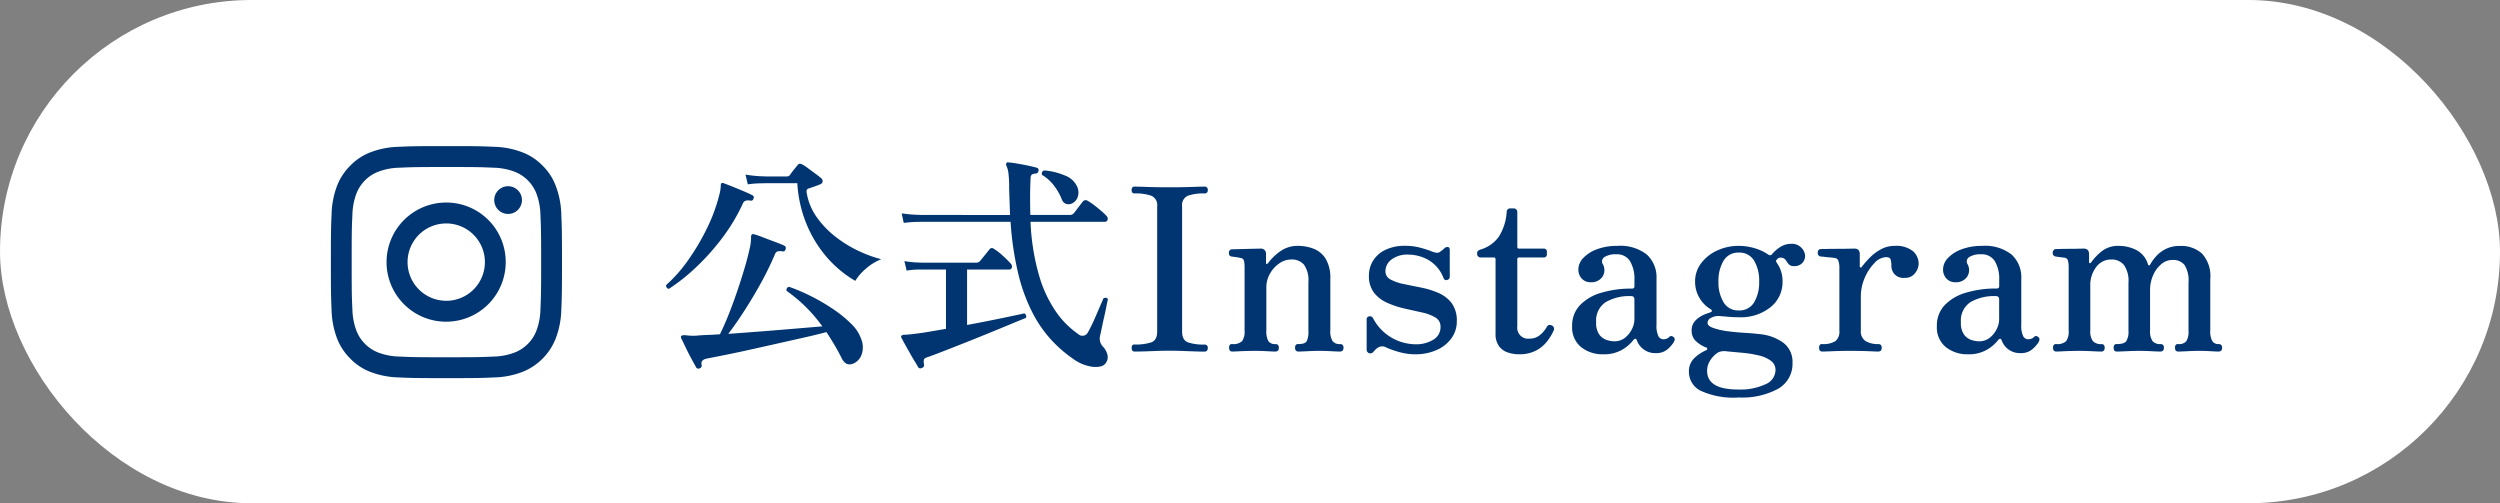 <svg xmlns="http://www.w3.org/2000/svg" xmlns:xlink="http://www.w3.org/1999/xlink" width="154" height="31" viewBox="0 0 154 31">
  <rect x="0" y="0" width="154" height="31" fill="#808080" stroke="none"/>
  <defs>
    <clipPath id="clip-path">
      <rect id="長方形_264" data-name="長方形 264" width="14.235" height="14.293" fill="#003571"/>
    </clipPath>
  </defs>
  <g id="グループ_927" data-name="グループ 927" transform="translate(-642 -4759)">
    <rect id="長方形_266" data-name="長方形 266" width="154" height="31" rx="15.5" transform="translate(642 4759)" fill="#fff"/>
    <path id="パス_12672" data-name="パス 12672" d="M2.478,1.036A.161.161,0,0,1,2.254.952q-.112-.2-.3-.546T1.6-.294q-.168-.35-.252-.518a.151.151,0,0,1,0-.154.35.35,0,0,1,.182-.042h.056q.112.014.28.028a2.925,2.925,0,0,0,.406,0q.308-.028.679-.042t.777-.042q.252-.5.525-1.183t.525-1.421q.252-.742.455-1.421t.315-1.2a3.116,3.116,0,0,0,.1-.742A.279.279,0,0,1,5.684-7.2a.139.139,0,0,1,.14-.028,5.2,5.2,0,0,1,.532.182q.364.14.742.28t.588.238A.161.161,0,0,1,7.77-6.3a.154.154,0,0,1-.2.126.668.668,0,0,0-.294.007q-.112.035-.182.231A19.66,19.66,0,0,1,6.188-4.1q-.518.924-1.036,1.715t-.91,1.295q.98-.07,2.058-.154t2.065-.168l1.673-.14a9.184,9.184,0,0,0-2.2-2.184.192.192,0,0,1,.154-.252,11.508,11.508,0,0,1,1.358.581,12,12,0,0,1,1.365.8,7.316,7.316,0,0,1,1.113.91,2.35,2.35,0,0,1,.6.917,1.354,1.354,0,0,1,.028.973.954.954,0,0,1-.49.539q-.476.21-.742-.336-.21-.42-.448-.819T10.29-1.2q-.518.14-1.281.315L7.378-.518,5.663-.133Q4.816.056,4.095.2T2.912.434Q2.534.518,2.6.812A.181.181,0,0,1,2.478,1.036Zm9.59-5.39A6.917,6.917,0,0,1,10.325-5.8a7.411,7.411,0,0,1-1.26-2.051,7.768,7.768,0,0,1-.567-2.52H6.58l-.364.007a6.572,6.572,0,0,0-.77.063l-.14-.6a7.43,7.43,0,0,0,.9.1l.378.014H7.84a.241.241,0,0,0,.2-.084,3.8,3.8,0,0,1,.231-.315q.161-.2.245-.3.1-.14.28-.042a2.574,2.574,0,0,1,.364.238q.224.168.455.336t.357.28a.221.221,0,0,1,.084.2A.216.216,0,0,1,9.9-10.3q-.126.056-.35.133l-.35.119q-.168.042-.126.266a3.6,3.6,0,0,0,.616,1.5,5.685,5.685,0,0,0,1.148,1.2,7.47,7.47,0,0,0,1.414.875,7.727,7.727,0,0,0,1.414.518,3.307,3.307,0,0,0-.966.6A3.138,3.138,0,0,0,12.068-4.354Zm-11.48.49A.19.19,0,0,1,.42-4.1a8.884,8.884,0,0,0,1.358-1.54A14.041,14.041,0,0,0,2.926-7.581a10.332,10.332,0,0,0,.756-2.037,2.522,2.522,0,0,0,.1-.588.255.255,0,0,1,.028-.154.145.145,0,0,1,.14-.014q.154.056.518.2t.728.3q.364.154.518.238a.144.144,0,0,1,.084.21.154.154,0,0,1-.2.126.633.633,0,0,0-.287.007.32.32,0,0,0-.175.189A11.422,11.422,0,0,1,3.9-7.035a14.147,14.147,0,0,1-1.617,1.82A11.841,11.841,0,0,1,.588-3.864ZM27.482.728Q27.3.98,26.733.945A2.615,2.615,0,0,1,25.466.434,7.952,7.952,0,0,1,24.178-.679a7.644,7.644,0,0,1-1.155-1.638,10.693,10.693,0,0,1-.889-2.366,18.606,18.606,0,0,1-.5-3.311H16.2l-.364.007a6.969,6.969,0,0,0-.784.063l-.126-.588q.5.07.882.084l.378.014H21.6q-.014-.406-.028-.819t-.028-.847A6.415,6.415,0,0,0,21.5-11a1.507,1.507,0,0,0-.133-.469q-.028-.1.014-.14a.1.1,0,0,1,.126-.042q.2.014.532.07t.665.126q.329.07.525.126.154.042.126.182a.186.186,0,0,1-.168.182.49.49,0,0,0-.245.063.33.33,0,0,0-.077.231q-.028.6-.028,1.162t.014,1.092H25.27a.311.311,0,0,0,.266-.112q.056-.07.168-.217l.224-.294.154-.2a.225.225,0,0,1,.308-.042,3.264,3.264,0,0,1,.385.259q.231.175.448.364a3.488,3.488,0,0,1,.315.3.239.239,0,0,1,.07.245.155.155,0,0,1-.154.119H22.862a13.913,13.913,0,0,0,.546,3.374,7.609,7.609,0,0,0,1.064,2.226A5.36,5.36,0,0,0,25.8-1.078a.375.375,0,0,0,.6-.112q.084-.14.224-.427t.28-.616q.14-.329.266-.616t.182-.427q.2-.1.28.056-.042.154-.1.462t-.14.651q-.077.343-.14.651t-.1.462a.718.718,0,0,0,.168.686,1.13,1.13,0,0,1,.28.5A.617.617,0,0,1,27.482.728Zm-11.312.28a.17.17,0,0,1-.238-.056q-.056-.112-.2-.343T15.435.1q-.161-.28-.3-.532t-.21-.392A.136.136,0,0,1,14.91-.98a.374.374,0,0,1,.154-.056q.126,0,.287-.014t.357-.042q.392-.042.889-.126T17.654-1.4V-5.054H16.065q-.161,0-.392.014a3.25,3.25,0,0,0-.441.056l-.14-.588a5.869,5.869,0,0,0,.77.084l.364.014H19.5a.341.341,0,0,0,.252-.1l.175-.217.238-.294q.119-.147.161-.2a.182.182,0,0,1,.28-.042,3.535,3.535,0,0,1,.56.434,5.6,5.6,0,0,1,.476.476.239.239,0,0,1,.07.245.164.164,0,0,1-.168.119h-2.59v3.416q1.078-.2,2.044-.4t1.484-.315a.192.192,0,0,1,.1.112.193.193,0,0,1-.007.168q-.35.14-.924.378l-1.274.525q-.7.287-1.421.574t-1.372.539Q16.94.2,16.464.364q-.154.056-.175.154A.744.744,0,0,0,16.3.784.175.175,0,0,1,16.17,1.008ZM25.4-9.114a.5.5,0,0,1-.35.014.42.42,0,0,1-.252-.252,3.43,3.43,0,0,0-.5-.882,2.535,2.535,0,0,0-.721-.644.2.2,0,0,1,.126-.28,4.1,4.1,0,0,1,1.3.322,1.3,1.3,0,0,1,.728.672.85.85,0,0,1,.028.672A.69.69,0,0,1,25.4-9.114ZM29.274,0q-.182,0-.182-.224t.182-.21A3.094,3.094,0,0,0,30.3-.567q.364-.133.364-.665V-8.946A.624.624,0,0,0,30.3-9.6a2.94,2.94,0,0,0-1.029-.14q-.182,0-.182-.21t.182-.21q.238,0,.6.014t.777.021q.413.007.763.007t.77-.007q.42-.007.791-.021t.6-.014a.186.186,0,0,1,.21.21.186.186,0,0,1-.21.21,2.888,2.888,0,0,0-1.015.14.624.624,0,0,0-.357.658v7.714q0,.532.371.665a3.05,3.05,0,0,0,1,.133.186.186,0,0,1,.21.21q0,.224-.21.224t-.6-.014l-.791-.028q-.42-.014-.77-.014t-.763.014l-.777.028Q29.512,0,29.274,0Zm6.02,0q-.2,0-.2-.238t.2-.224a.772.772,0,0,0,.6-.182.988.988,0,0,0,.154-.63V-5.166a1.982,1.982,0,0,0-.035-.42.241.241,0,0,0-.231-.182,1.847,1.847,0,0,0-.259-.049l-.259-.035q-.182-.014-.182-.224t.2-.224l.287-.007.553-.014.567-.014q.259-.007.343-.007a.311.311,0,0,1,.336.35v.532q0,.056.035.063t.091-.049a3.188,3.188,0,0,1,.749-.728,1.815,1.815,0,0,1,1.085-.336,2.633,2.633,0,0,1,.987.182,1.532,1.532,0,0,1,.735.623,2.309,2.309,0,0,1,.28,1.239V-1.3a1.127,1.127,0,0,0,.14.658.547.547,0,0,0,.462.182q.21,0,.21.224T41.93,0q-.14,0-.532-.021t-.742-.021q-.35,0-.742.021T39.368,0q-.21,0-.21-.238t.21-.224q.406,0,.511-.182a1.353,1.353,0,0,0,.1-.63v-3.01a1.641,1.641,0,0,0-.273-1.071.99.99,0,0,0-.791-.315,1.277,1.277,0,0,0-.728.238,1.869,1.869,0,0,0-.574.63,1.692,1.692,0,0,0-.224.854V-1.3a1.229,1.229,0,0,0,.126.658.49.49,0,0,0,.434.182q.21,0,.21.224T37.954,0q-.154,0-.518-.021t-.714-.021q-.238,0-.532.007t-.546.021Q35.392,0,35.294,0ZM46.55.168a3.6,3.6,0,0,1-.959-.133,5.48,5.48,0,0,1-.819-.287.49.49,0,0,0-.518.014,1.339,1.339,0,0,0-.266.252.249.249,0,0,1-.28.084.241.241,0,0,1-.14-.252V-1.96a.184.184,0,0,1,.154-.21.213.213,0,0,1,.238.112,2.983,2.983,0,0,0,2.618,1.61,2.021,2.021,0,0,0,1.092-.28.889.889,0,0,0,.448-.8A.632.632,0,0,0,47.8-2.1a2.732,2.732,0,0,0-.819-.308l-1.064-.238A5.644,5.644,0,0,1,44.842-3a2.118,2.118,0,0,1-.819-.623,1.681,1.681,0,0,1-.315-1.071,1.726,1.726,0,0,1,.238-.875,1.788,1.788,0,0,1,.742-.679,2.714,2.714,0,0,1,1.274-.266,3.481,3.481,0,0,1,.861.105,6.261,6.261,0,0,1,.735.231q.392.168.532.028a1.252,1.252,0,0,0,.147-.105q.077-.063.133-.119a.269.269,0,0,1,.217-.063q.1.021.1.2v1.61a.2.2,0,0,1-.161.217.168.168,0,0,1-.217-.105,2.185,2.185,0,0,0-.938-1.127,2.516,2.516,0,0,0-1.218-.329,1.608,1.608,0,0,0-1.064.308.9.9,0,0,0-.364.7.565.565,0,0,0,.315.525,2.933,2.933,0,0,0,.819.28q.5.105,1.064.217a5.321,5.321,0,0,1,1.064.329,2.006,2.006,0,0,1,.819.63,1.816,1.816,0,0,1,.315,1.127,1.743,1.743,0,0,1-.315,1.015,2.2,2.2,0,0,1-.889.728A3.17,3.17,0,0,1,46.55.168Zm6.4,0a2.156,2.156,0,0,1-.686-.112,1.1,1.1,0,0,1-.546-.392,1.257,1.257,0,0,1-.21-.77V-5.684a.1.1,0,0,0-.112-.112h-.812a.2.2,0,0,1-.147-.063.2.2,0,0,1-.063-.147v-.07a.16.16,0,0,1,.063-.133.489.489,0,0,1,.147-.077,2.1,2.1,0,0,0,1.127-.791,3.232,3.232,0,0,0,.483-1.533.2.2,0,0,1,.063-.147A.2.2,0,0,1,52.4-8.82h.224a.225.225,0,0,1,.154.063.192.192,0,0,1,.07.147v2.156a.1.1,0,0,0,.112.112h1.5a.186.186,0,0,1,.21.21v.126a.186.186,0,0,1-.21.21h-1.5a.1.1,0,0,0-.112.112v4.13a.674.674,0,0,0,.77.756.947.947,0,0,0,.63-.224,1.78,1.78,0,0,0,.42-.5.215.215,0,0,1,.154-.119.316.316,0,0,1,.182.049.228.228,0,0,1,.07.322,3.021,3.021,0,0,1-.427.686,2.072,2.072,0,0,1-.693.546A2.233,2.233,0,0,1,52.948.168Zm5.194,0a2.12,2.12,0,0,1-1.365-.441,1.557,1.557,0,0,1-.553-1.3A1.807,1.807,0,0,1,56.7-2.849a2.936,2.936,0,0,1,1.309-.77,6.387,6.387,0,0,1,1.9-.259q.154,0,.154-.14V-4.41a2.119,2.119,0,0,0-.273-1.162.939.939,0,0,0-.847-.42,1.276,1.276,0,0,0-.721.168.314.314,0,0,0-.1.448.752.752,0,0,1-.035.777.82.82,0,0,1-.721.329.714.714,0,0,1-.546-.224.806.806,0,0,1-.21-.574,1.017,1.017,0,0,1,.3-.693A2.191,2.191,0,0,1,57.75-6.3a3.5,3.5,0,0,1,1.26-.21,2.654,2.654,0,0,1,1.813.532,1.888,1.888,0,0,1,.6,1.484v2.842a1.451,1.451,0,0,0,.119.707.349.349,0,0,0,.3.189.562.562,0,0,0,.2-.035.415.415,0,0,0,.147-.091q.14-.154.308.014.1.1-.014.294a1.847,1.847,0,0,1-.427.469,1.046,1.046,0,0,1-.665.2,1.188,1.188,0,0,1-1.176-.784q-.042-.112-.1-.1A.218.218,0,0,0,59.99-.7a2.321,2.321,0,0,1-.686.588A2.209,2.209,0,0,1,58.142.168Zm.672-.8a1.035,1.035,0,0,0,.665-.217,1.529,1.529,0,0,0,.427-.532,1.359,1.359,0,0,0,.154-.6V-3.206q0-.21-.2-.21a2.91,2.91,0,0,0-1.568.371,1.351,1.351,0,0,0-.588,1.239,1.215,1.215,0,0,0,.2.77.935.935,0,0,0,.469.329A1.637,1.637,0,0,0,58.814-.63ZM66.5,2.828A4.834,4.834,0,0,1,64.113,2.4a1.3,1.3,0,0,1-.693-1.155A1.105,1.105,0,0,1,63.756.4a2.505,2.505,0,0,1,.728-.483.084.084,0,0,0,.063-.091.08.08,0,0,0-.063-.077,1.914,1.914,0,0,1-.644-.4.866.866,0,0,1-.252-.651.821.821,0,0,1,.154-.511,1.283,1.283,0,0,1,.364-.329,2.122,2.122,0,0,1,.392-.189q.182-.063.252-.091.168-.07.014-.182A1.967,1.967,0,0,1,63.8-4.312a1.836,1.836,0,0,1,.371-1.127,2.546,2.546,0,0,1,.987-.784,3.11,3.11,0,0,1,1.33-.287,3.407,3.407,0,0,1,.966.14,2.928,2.928,0,0,1,.826.378q.168.126.266-.014a2.141,2.141,0,0,1,.469-.413,1.217,1.217,0,0,1,.707-.217.8.8,0,0,1,.637.252.763.763,0,0,1,.217.49.629.629,0,0,1-.175.441.644.644,0,0,1-.5.189.408.408,0,0,1-.35-.133q-.1-.133-.182-.259a.378.378,0,0,0-.336-.126.19.19,0,0,0-.14.056l-.084.084q-.056.07.028.182a1.923,1.923,0,0,1,.35,1.148,1.977,1.977,0,0,1-.735,1.575,2.941,2.941,0,0,1-1.967.623q-.336,0-.637-.028t-.511-.042a.927.927,0,0,0-.539.1.362.362,0,0,0-.231.308q0,.2.35.322a4.305,4.305,0,0,0,.875.2q.525.07,1.057.1t.882.077a2.932,2.932,0,0,1,1.5.532A1.46,1.46,0,0,1,69.8.686a1.763,1.763,0,0,1-.875,1.6A4.628,4.628,0,0,1,66.5,2.828Zm-.042-.49a3.667,3.667,0,0,0,1.673-.322.971.971,0,0,0,.623-.868.692.692,0,0,0-.287-.581,2.02,2.02,0,0,0-.749-.329,6.919,6.919,0,0,0-.987-.161l-.987-.091a.891.891,0,0,0-.532.07,1.552,1.552,0,0,0-.462.462,1.168,1.168,0,0,0-.21.672Q64.54,2.338,66.458,2.338Zm.028-4.872a1.041,1.041,0,0,0,.952-.5,2.4,2.4,0,0,0,.308-1.281,2.4,2.4,0,0,0-.308-1.281,1.041,1.041,0,0,0-.952-.5,1.032,1.032,0,0,0-.931.5,2.357,2.357,0,0,0-.315,1.281,2.357,2.357,0,0,0,.315,1.281A1.032,1.032,0,0,0,66.486-2.534ZM71.638,0q-.2,0-.2-.238t.2-.224a1.375,1.375,0,0,0,.805-.182.735.735,0,0,0,.245-.63V-5.138a1.3,1.3,0,0,0-.063-.455.264.264,0,0,0-.245-.175,2.438,2.438,0,0,0-.245-.028q-.175-.014-.343-.035a2.221,2.221,0,0,0-.238-.021.215.215,0,0,1-.2-.224q0-.238.21-.238l.329-.007q.287-.007.658-.007t.679-.007q.308-.007.392-.007.322,0,.322.35v.756a.055.055,0,0,0,.042.056q.042.014.084-.042a5.847,5.847,0,0,1,.518-.588,2.8,2.8,0,0,1,.679-.5,1.759,1.759,0,0,1,.833-.2,1.655,1.655,0,0,1,1.106.315,1.017,1.017,0,0,1,.364.8.955.955,0,0,1-.217.56.742.742,0,0,1-.637.294.751.751,0,0,1-.651-.245.815.815,0,0,1-.175-.469,1.342,1.342,0,0,0-.049-.427q-.049-.133-.273-.133a1.026,1.026,0,0,0-.721.364,2.968,2.968,0,0,0-.6.917,2.859,2.859,0,0,0-.238,1.141V-1.3a.705.705,0,0,0,.3.658,1.485,1.485,0,0,0,.777.182q.21,0,.21.224T75.1,0q-.14,0-.581-.021T73.346-.042q-.6,0-1.078.021T71.638,0Zm8.974.168a2.12,2.12,0,0,1-1.365-.441,1.557,1.557,0,0,1-.553-1.3,1.807,1.807,0,0,1,.476-1.281,2.936,2.936,0,0,1,1.309-.77,6.387,6.387,0,0,1,1.9-.259q.154,0,.154-.14V-4.41a2.119,2.119,0,0,0-.273-1.162.939.939,0,0,0-.847-.42,1.276,1.276,0,0,0-.721.168.314.314,0,0,0-.105.448.752.752,0,0,1-.035.777.82.82,0,0,1-.721.329.714.714,0,0,1-.546-.224.806.806,0,0,1-.21-.574,1.017,1.017,0,0,1,.3-.693A2.191,2.191,0,0,1,80.22-6.3a3.5,3.5,0,0,1,1.26-.21,2.654,2.654,0,0,1,1.813.532,1.888,1.888,0,0,1,.6,1.484v2.842a1.451,1.451,0,0,0,.119.707.349.349,0,0,0,.3.189.561.561,0,0,0,.2-.035.415.415,0,0,0,.147-.091q.14-.154.308.014.1.1-.014.294a1.847,1.847,0,0,1-.427.469,1.046,1.046,0,0,1-.665.2,1.188,1.188,0,0,1-1.176-.784q-.042-.112-.105-.1A.218.218,0,0,0,82.46-.7a2.321,2.321,0,0,1-.686.588A2.209,2.209,0,0,1,80.612.168Zm.672-.8a1.035,1.035,0,0,0,.665-.217,1.529,1.529,0,0,0,.427-.532,1.359,1.359,0,0,0,.154-.6V-3.206q0-.21-.2-.21a2.91,2.91,0,0,0-1.568.371,1.351,1.351,0,0,0-.588,1.239,1.215,1.215,0,0,0,.2.77.935.935,0,0,0,.469.329A1.637,1.637,0,0,0,81.284-.63ZM86.058,0q-.21,0-.21-.238t.21-.224a.772.772,0,0,0,.6-.182.988.988,0,0,0,.154-.63V-5.166a1.735,1.735,0,0,0-.042-.434.247.247,0,0,0-.224-.182l-.266-.035q-.168-.021-.252-.035a.215.215,0,0,1-.2-.224.261.261,0,0,1,.056-.168.186.186,0,0,1,.154-.07l.273-.007q.231-.007.539-.007t.56-.007q.252-.007.336-.007.322,0,.322.35v.49a.055.055,0,0,0,.042.056q.042.014.084-.042a3.374,3.374,0,0,1,.658-.693,1.638,1.638,0,0,1,1.064-.329,2.363,2.363,0,0,1,1.057.252,1.43,1.43,0,0,1,.721.882q.028.07.07.07t.07-.056a2.741,2.741,0,0,1,.357-.5,1.991,1.991,0,0,1,.6-.455,1.894,1.894,0,0,1,.882-.189,1.92,1.92,0,0,1,1.351.469,2.06,2.06,0,0,1,.511,1.575V-1.3a1.229,1.229,0,0,0,.126.658.444.444,0,0,0,.392.182q.21,0,.21.224T96.054,0q-.14,0-.483-.021t-.707-.021q-.35,0-.749.021T93.562,0q-.2,0-.2-.238t.2-.224a.58.58,0,0,0,.5-.182,1.108,1.108,0,0,0,.133-.63V-4.242a1.809,1.809,0,0,0-.245-1.092.9.9,0,0,0-.749-.308,1.04,1.04,0,0,0-.686.259,1.874,1.874,0,0,0-.5.679,2.261,2.261,0,0,0-.189.938V-1.3a1.045,1.045,0,0,0,.154.658.608.608,0,0,0,.49.182q.21,0,.21.224T92.47,0q-.14,0-.546-.021t-.77-.021q-.35,0-.784.021T89.782,0q-.2,0-.2-.238t.2-.224q.448,0,.581-.182a1.108,1.108,0,0,0,.133-.63V-4.242a1.7,1.7,0,0,0-.28-1.092.964.964,0,0,0-.784-.336,1.128,1.128,0,0,0-.924.462,1.82,1.82,0,0,0-.364,1.162V-1.3a1.01,1.01,0,0,0,.161.658.669.669,0,0,0,.525.182q.2,0,.2.224T88.83,0q-.154,0-.574-.021t-.784-.021q-.224,0-.518.007t-.546.021Q86.156,0,86.058,0Z" transform="translate(682.618 4780.656)" fill="#003571"/>
    <g id="instagram" transform="translate(662.382 4768)">
      <g id="グループ_920" data-name="グループ 920" transform="translate(0 0)" clip-path="url(#clip-path)">
        <path id="パス_12670" data-name="パス 12670" d="M7.118,1.288c1.9,0,2.124.007,2.875.042a3.938,3.938,0,0,1,1.32.246,2.356,2.356,0,0,1,1.352,1.356,4.016,4.016,0,0,1,.245,1.327c.032.753.043.98.043,2.888s-.011,2.134-.043,2.888a4.016,4.016,0,0,1-.245,1.327,2.358,2.358,0,0,1-1.352,1.357,3.911,3.911,0,0,1-1.32.246c-.751.034-.974.042-2.875.042S4.994,13,4.243,12.964a3.883,3.883,0,0,1-1.32-.246A2.358,2.358,0,0,1,1.57,11.361a4.016,4.016,0,0,1-.245-1.327c-.037-.753-.043-.98-.043-2.888s.005-2.134.043-2.888A4.016,4.016,0,0,1,1.57,2.932,2.356,2.356,0,0,1,2.923,1.576a3.9,3.9,0,0,1,1.32-.246c.751-.034.974-.042,2.875-.042M7.118,0C5.185,0,4.94.009,4.184.043a5.236,5.236,0,0,0-1.73.332A3.457,3.457,0,0,0,1.2,1.2,3.529,3.529,0,0,0,.373,2.465,5.35,5.35,0,0,0,.043,4.2C.011,4.962,0,5.2,0,7.146s.011,2.183.043,2.946a5.336,5.336,0,0,0,.33,1.735A3.536,3.536,0,0,0,1.2,13.094a3.457,3.457,0,0,0,1.256.824,5.236,5.236,0,0,0,1.73.332c.756.035,1,.043,2.933.043s2.172-.008,2.933-.043a5.179,5.179,0,0,0,1.725-.332,3.638,3.638,0,0,0,2.082-2.09,5.326,5.326,0,0,0,.335-1.735c.032-.762.043-1.005.043-2.946s-.011-2.183-.043-2.947a5.326,5.326,0,0,0-.335-1.735,3.44,3.44,0,0,0-.82-1.265A3.478,3.478,0,0,0,11.776.375,5.179,5.179,0,0,0,10.051.043C9.29.009,9.05,0,7.118,0Zm0,3.477A3.67,3.67,0,1,0,10.77,7.164V7.146a3.66,3.66,0,0,0-3.651-3.67h0m0,6.052a2.382,2.382,0,1,1,2.369-2.4v.014A2.38,2.38,0,0,1,7.118,9.529m4.653-6.2a.854.854,0,1,1-.857-.858.855.855,0,0,1,.857.858Z" transform="translate(0 0)" fill="#003571" fill-rule="evenodd"/>
      </g>
    </g>
  </g>
</svg>

